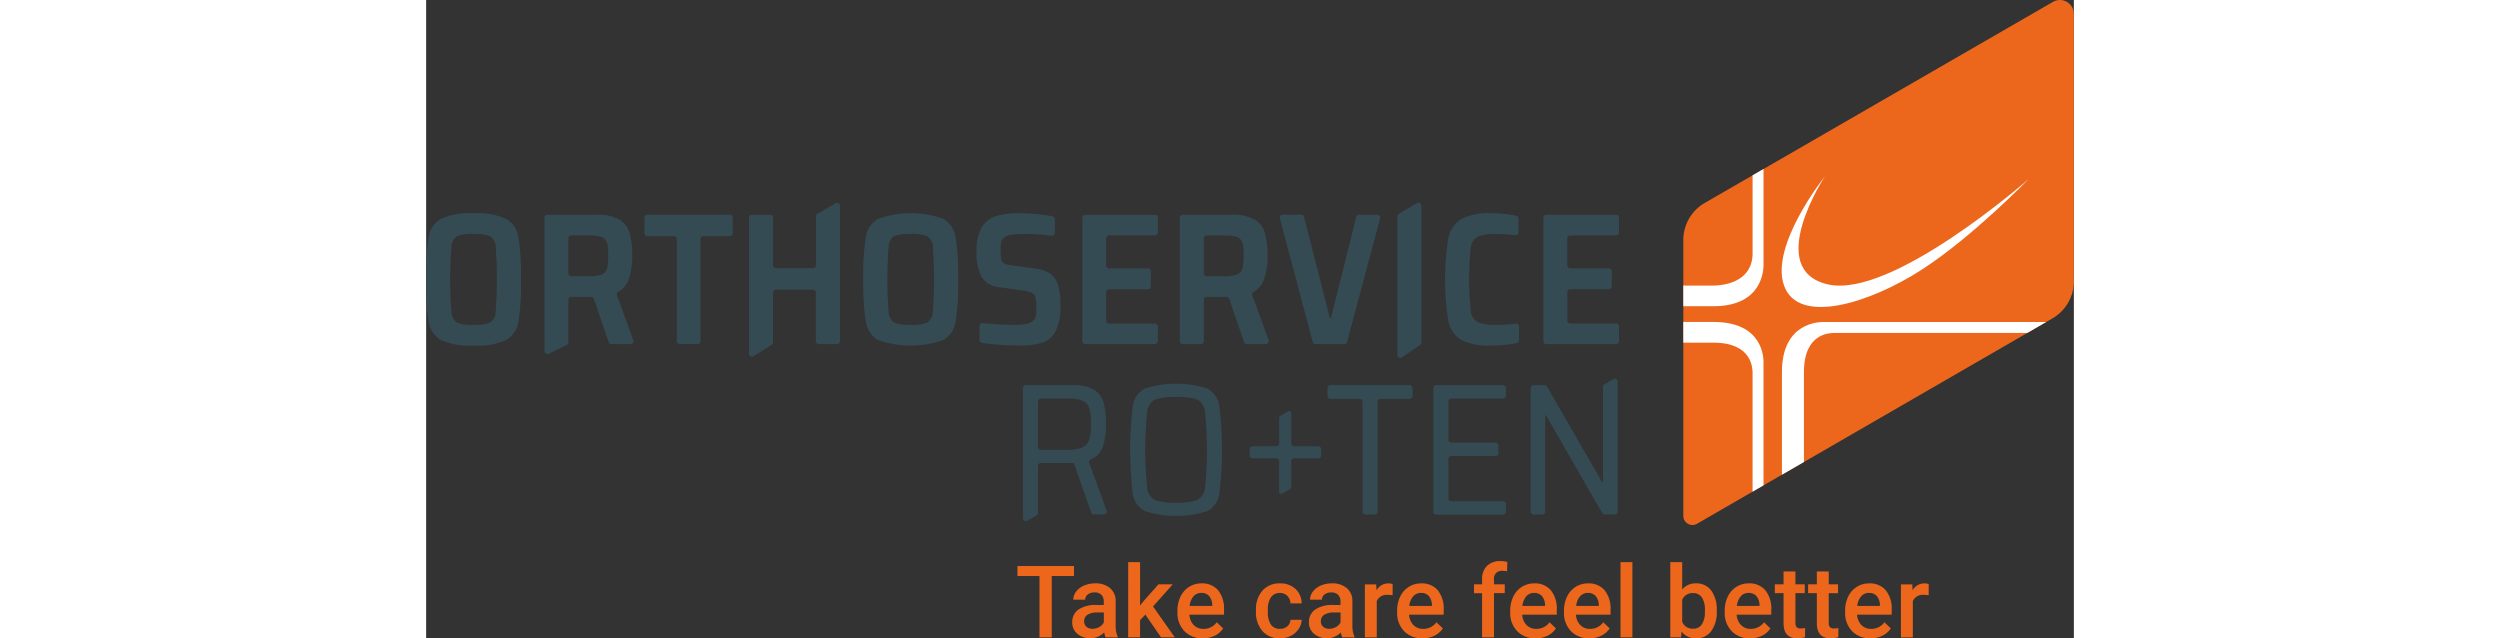 <svg xmlns="http://www.w3.org/2000/svg" xmlns:xlink="http://www.w3.org/1999/xlink" width="227.153" height="58" viewBox="0 0 227.153 88"><rect x="0" y="0" width="227.153" height="88" fill="#333333" stroke="none"/><defs><clipPath id="a"><path d="M294.2,183.964a5.914,5.914,0,0,1-2.843,5.056l-49.094,28.368a1.256,1.256,0,0,1-1.9-1.079V178.284a5.912,5.912,0,0,1,2.843-5.054l48.082-27.763a1.923,1.923,0,0,1,2.912,1.652Z" transform="translate(-240.364 -145.19)" fill="#e74e10"/></clipPath></defs><path d="M177.124,206.871h-3.063v8.456h-1.693v-8.456h-3.036v-1.377h7.792Z" transform="translate(-87.814 -127.462)" fill="#ec671c"/><path d="M179.771,214.784a2.5,2.5,0,0,1-.187-.682,2.757,2.757,0,0,1-3.71.189,2.006,2.006,0,0,1-.7-1.553,2.074,2.074,0,0,1,.867-1.793,4.193,4.193,0,0,1,2.479-.625h1v-.48a1.285,1.285,0,0,0-.315-.907,1.258,1.258,0,0,0-.965-.342,1.443,1.443,0,0,0-.919.281.868.868,0,0,0-.357.712h-1.639a1.824,1.824,0,0,1,.4-1.124,2.675,2.675,0,0,1,1.083-.82,3.808,3.808,0,0,1,1.528-.3,3.064,3.064,0,0,1,2.045.646,2.3,2.3,0,0,1,.782,1.813v3.3a3.721,3.721,0,0,0,.278,1.572v.115Zm-1.8-1.181a1.862,1.862,0,0,0,.915-.237,1.568,1.568,0,0,0,.644-.634v-1.378h-.883a2.42,2.42,0,0,0-1.37.317,1.028,1.028,0,0,0-.459.9.962.962,0,0,0,.314.754A1.214,1.214,0,0,0,177.969,213.6Z" transform="translate(-86.105 -126.919)" fill="#ec671c"/><path d="M183.512,212.316l-.729.751v2.383h-1.639V205.077h1.639v5.983l.513-.642,2.017-2.277h1.97l-2.713,3.047,3,4.261h-1.895Z" transform="translate(-84.361 -127.584)" fill="#ec671c"/><path d="M189.893,214.919a3.388,3.388,0,0,1-2.525-.981,3.573,3.573,0,0,1-.968-2.619v-.2a4.385,4.385,0,0,1,.421-1.955,3.215,3.215,0,0,1,1.184-1.341,3.129,3.129,0,0,1,1.7-.48,2.861,2.861,0,0,1,2.3.952,4.028,4.028,0,0,1,.814,2.7v.661h-4.77a2.2,2.2,0,0,0,.6,1.432,1.818,1.818,0,0,0,1.332.527,2.219,2.219,0,0,0,1.835-.911l.884.844a2.957,2.957,0,0,1-1.17,1.017A3.686,3.686,0,0,1,189.893,214.919Zm-.2-6.26a1.378,1.378,0,0,0-1.089.474,2.438,2.438,0,0,0-.529,1.316H191.2v-.122a1.988,1.988,0,0,0-.439-1.246A1.369,1.369,0,0,0,189.7,208.658Z" transform="translate(-82.824 -126.919)" fill="#ec671c"/><path d="M198.082,213.609a1.485,1.485,0,0,0,1.018-.357,1.219,1.219,0,0,0,.432-.885h1.544a2.416,2.416,0,0,1-.424,1.273,2.8,2.8,0,0,1-1.08.936,3.211,3.211,0,0,1-1.471.343,3.107,3.107,0,0,1-2.427-.993,3.937,3.937,0,0,1-.9-2.742v-.168a3.874,3.874,0,0,1,.892-2.672,3.08,3.08,0,0,1,2.427-1,3,3,0,0,1,2.122.76,2.722,2.722,0,0,1,.859,2h-1.544a1.5,1.5,0,0,0-.429-1.034,1.379,1.379,0,0,0-1.021-.405,1.446,1.446,0,0,0-1.228.578,2.947,2.947,0,0,0-.438,1.752v.264a3,3,0,0,0,.428,1.773A1.445,1.445,0,0,0,198.082,213.609Z" transform="translate(-80.376 -126.919)" fill="#ec671c"/><path d="M205.023,214.784a2.493,2.493,0,0,1-.189-.682,2.757,2.757,0,0,1-3.71.189,2.006,2.006,0,0,1-.7-1.553,2.077,2.077,0,0,1,.867-1.793,4.2,4.2,0,0,1,2.479-.625h1.005v-.48a1.28,1.28,0,0,0-.317-.907,1.256,1.256,0,0,0-.965-.342,1.44,1.44,0,0,0-.918.281.868.868,0,0,0-.357.712h-1.639a1.824,1.824,0,0,1,.4-1.124,2.666,2.666,0,0,1,1.083-.82,3.8,3.8,0,0,1,1.528-.3,3.06,3.06,0,0,1,2.043.646,2.3,2.3,0,0,1,.783,1.813v3.3a3.742,3.742,0,0,0,.277,1.572v.115Zm-1.8-1.181a1.858,1.858,0,0,0,.914-.237,1.571,1.571,0,0,0,.645-.634v-1.378H203.9a2.425,2.425,0,0,0-1.37.317,1.03,1.03,0,0,0-.458.9.966.966,0,0,0,.313.754A1.218,1.218,0,0,0,203.222,213.6Z" transform="translate(-78.723 -126.919)" fill="#ec671c"/><path d="M210.215,208.977a4.037,4.037,0,0,0-.668-.054,1.5,1.5,0,0,0-1.517.864v5h-1.64v-7.308h1.565l.041.818a1.847,1.847,0,0,1,1.645-.952,1.555,1.555,0,0,1,.58.094Z" transform="translate(-76.98 -126.919)" fill="#ec671c"/><path d="M213.329,214.919a3.391,3.391,0,0,1-2.527-.981,3.572,3.572,0,0,1-.967-2.619v-.2a4.384,4.384,0,0,1,.421-1.955,3.2,3.2,0,0,1,1.184-1.341,3.125,3.125,0,0,1,1.7-.48,2.866,2.866,0,0,1,2.3.952,4.034,4.034,0,0,1,.813,2.7v.661h-4.769a2.193,2.193,0,0,0,.6,1.432,1.816,1.816,0,0,0,1.332.527,2.215,2.215,0,0,0,1.834-.911l.885.844a2.961,2.961,0,0,1-1.171,1.017A3.681,3.681,0,0,1,213.329,214.919Zm-.2-6.26a1.382,1.382,0,0,0-1.089.474,2.448,2.448,0,0,0-.529,1.316h3.122v-.122a1.988,1.988,0,0,0-.438-1.246A1.37,1.37,0,0,0,213.133,208.658Z" transform="translate(-75.973 -126.919)" fill="#ec671c"/><path d="M219.148,215.482V209.39h-1.114v-1.216h1.114v-.668a2.51,2.51,0,0,1,.675-1.878,2.579,2.579,0,0,1,1.888-.661,3.756,3.756,0,0,1,.918.122l-.04,1.282a3.318,3.318,0,0,0-.628-.054,1.054,1.054,0,0,0-1.173,1.21v.647h1.484v1.216h-1.484v6.092Z" transform="translate(-73.576 -127.617)" fill="#ec671c"/><path d="M225.392,214.919a3.389,3.389,0,0,1-2.527-.981,3.573,3.573,0,0,1-.968-2.619v-.2a4.385,4.385,0,0,1,.423-1.955,3.2,3.2,0,0,1,1.182-1.341,3.132,3.132,0,0,1,1.7-.48,2.866,2.866,0,0,1,2.3.952,4.034,4.034,0,0,1,.813,2.7v.661H223.55a2.193,2.193,0,0,0,.6,1.432,1.815,1.815,0,0,0,1.331.527,2.219,2.219,0,0,0,1.835-.911l.884.844a2.948,2.948,0,0,1-1.17,1.017A3.681,3.681,0,0,1,225.392,214.919Zm-.2-6.26a1.38,1.38,0,0,0-1.089.474,2.448,2.448,0,0,0-.529,1.316H226.7v-.122a1.988,1.988,0,0,0-.438-1.246A1.37,1.37,0,0,0,225.2,208.658Z" transform="translate(-72.447 -126.919)" fill="#ec671c"/><path d="M231.128,214.919a3.389,3.389,0,0,1-2.527-.981,3.573,3.573,0,0,1-.968-2.619v-.2a4.367,4.367,0,0,1,.423-1.955,3.2,3.2,0,0,1,1.183-1.341,3.129,3.129,0,0,1,1.7-.48,2.866,2.866,0,0,1,2.3.952,4.034,4.034,0,0,1,.813,2.7v.661h-4.769a2.193,2.193,0,0,0,.6,1.432,1.813,1.813,0,0,0,1.331.527,2.219,2.219,0,0,0,1.835-.911l.884.844a2.948,2.948,0,0,1-1.17,1.017A3.685,3.685,0,0,1,231.128,214.919Zm-.2-6.26a1.378,1.378,0,0,0-1.089.474,2.438,2.438,0,0,0-.529,1.316h3.122v-.122A1.988,1.988,0,0,0,232,209.08,1.372,1.372,0,0,0,230.931,208.658Z" transform="translate(-70.77 -126.919)" fill="#ec671c"/><path d="M235.3,215.45h-1.639V205.077H235.3Z" transform="translate(-69.006 -127.584)" fill="#ec671c"/><path d="M245.382,211.87a4.388,4.388,0,0,1-.759,2.708,2.466,2.466,0,0,1-2.087,1.005,2.382,2.382,0,0,1-2-.924l-.08.789h-1.485V205.077h1.64v3.768a2.371,2.371,0,0,1,1.907-.839,2.5,2.5,0,0,1,2.1.992,4.474,4.474,0,0,1,.761,2.777Zm-1.639-.142a3.11,3.11,0,0,0-.417-1.782,1.4,1.4,0,0,0-1.215-.6,1.52,1.52,0,0,0-1.5.933V213.3a1.535,1.535,0,0,0,1.511.954,1.388,1.388,0,0,0,1.188-.575,3.023,3.023,0,0,0,.43-1.737Z" transform="translate(-67.454 -127.584)" fill="#ec671c"/><path d="M248.271,214.919a3.388,3.388,0,0,1-2.525-.981,3.573,3.573,0,0,1-.968-2.619v-.2a4.367,4.367,0,0,1,.423-1.955,3.2,3.2,0,0,1,1.182-1.341,3.129,3.129,0,0,1,1.7-.48,2.861,2.861,0,0,1,2.3.952,4.028,4.028,0,0,1,.814,2.7v.661h-4.769a2.2,2.2,0,0,0,.6,1.432,1.817,1.817,0,0,0,1.332.527,2.219,2.219,0,0,0,1.835-.911l.884.844a2.948,2.948,0,0,1-1.17,1.017A3.686,3.686,0,0,1,248.271,214.919Zm-.2-6.26a1.379,1.379,0,0,0-1.089.474,2.438,2.438,0,0,0-.529,1.316h3.122v-.122a1.98,1.98,0,0,0-.439-1.246A1.367,1.367,0,0,0,248.076,208.658Z" transform="translate(-65.757 -126.919)" fill="#ec671c"/><path d="M252.963,206.073v1.775h1.287v1.216h-1.287v4.08a.9.9,0,0,0,.164.6.767.767,0,0,0,.591.185,2.507,2.507,0,0,0,.574-.067v1.271a4.03,4.03,0,0,1-1.079.154q-1.888,0-1.888-2.086v-4.141h-1.2v-1.216h1.2v-1.775Z" transform="translate(-64.195 -127.291)" fill="#ec671c"/><path d="M256.517,206.073v1.775H257.8v1.216h-1.287v4.08a.9.9,0,0,0,.164.6.767.767,0,0,0,.591.185,2.506,2.506,0,0,0,.574-.067v1.271a4.029,4.029,0,0,1-1.079.154q-1.888,0-1.888-2.086v-4.141h-1.2v-1.216h1.2v-1.775Z" transform="translate(-63.156 -127.291)" fill="#ec671c"/><path d="M261.115,214.919a3.388,3.388,0,0,1-2.525-.981,3.573,3.573,0,0,1-.968-2.619v-.2a4.367,4.367,0,0,1,.423-1.955,3.2,3.2,0,0,1,1.183-1.341,3.129,3.129,0,0,1,1.7-.48,2.866,2.866,0,0,1,2.3.952,4.034,4.034,0,0,1,.813,2.7v.661h-4.769a2.2,2.2,0,0,0,.6,1.432,1.818,1.818,0,0,0,1.332.527,2.219,2.219,0,0,0,1.835-.911l.884.844a2.948,2.948,0,0,1-1.17,1.017A3.686,3.686,0,0,1,261.115,214.919Zm-.2-6.26a1.379,1.379,0,0,0-1.089.474,2.439,2.439,0,0,0-.529,1.316h3.122v-.122a1.981,1.981,0,0,0-.439-1.246A1.367,1.367,0,0,0,260.92,208.658Z" transform="translate(-62.002 -126.919)" fill="#ec671c"/><path d="M267.4,208.977a4.021,4.021,0,0,0-.667-.054,1.5,1.5,0,0,0-1.517.864v5h-1.641v-7.308h1.566l.04.818a1.848,1.848,0,0,1,1.646-.952,1.548,1.548,0,0,1,.579.094Z" transform="translate(-60.263 -126.919)" fill="#ec671c"/><g transform="translate(0 27.934)"><path d="M108.3,185.386a3.511,3.511,0,0,1-1.694-2.526,33.658,33.658,0,0,1-.35-5.831,33.652,33.652,0,0,1,.35-5.829,3.511,3.511,0,0,1,1.694-2.526,9.605,9.605,0,0,1,4.477-.765,9.7,9.7,0,0,1,4.491.765,3.5,3.5,0,0,1,1.707,2.526,33.82,33.82,0,0,1,.349,5.829,33.826,33.826,0,0,1-.349,5.831,3.5,3.5,0,0,1-1.707,2.526,9.7,9.7,0,0,1-4.491.765A9.6,9.6,0,0,1,108.3,185.386Zm6.767-2.4a1.837,1.837,0,0,0,.777-1.489,59.556,59.556,0,0,0,0-8.94,1.836,1.836,0,0,0-.777-1.489,5.676,5.676,0,0,0-2.29-.311,5.58,5.58,0,0,0-2.277.311,1.838,1.838,0,0,0-.762,1.476,59.424,59.424,0,0,0,0,8.965,1.839,1.839,0,0,0,.762,1.478,5.581,5.581,0,0,0,2.277.311A5.676,5.676,0,0,0,115.066,182.989Z" transform="translate(-106.255 -166.445)" fill="#354b54"/><path d="M127.727,185.628l-2.043-5.969a.394.394,0,0,0-.373-.268h-2.739a.4.4,0,0,0-.4.4v5.862a.4.4,0,0,1-.221.356l-2.5,1.223a.394.394,0,0,1-.569-.355V168.465a.4.4,0,0,1,.4-.4h6.747a6.074,6.074,0,0,1,3.144.66,3.209,3.209,0,0,1,1.436,1.853,11.08,11.08,0,0,1,.362,3.135,10.091,10.091,0,0,1-.452,3.175,3.135,3.135,0,0,1-1.463,1.8.4.4,0,0,0-.191.48l2.251,6.193a.4.4,0,0,1-.372.532H128.1A.394.394,0,0,1,127.727,185.628Zm-.969-9.321a1.205,1.205,0,0,0,.738-.8,6.935,6.935,0,0,0,.167-1.788,6.756,6.756,0,0,0-.167-1.787,1.206,1.206,0,0,0-.712-.778,5.016,5.016,0,0,0-1.812-.234h-2.4a.4.4,0,0,0-.4.4v4.832a.4.4,0,0,0,.4.4h2.374A5.114,5.114,0,0,0,126.758,176.308Z" transform="translate(-102.561 -166.398)" fill="#354b54"/><path d="M133.988,185.467V171.419a.4.4,0,0,0-.4-.4h-3.634a.4.4,0,0,1-.4-.4v-2.162a.4.4,0,0,1,.4-.4H141.3a.4.4,0,0,1,.4.4v2.162a.4.4,0,0,1-.4.4H137.67a.4.4,0,0,0-.4.4V185.5a.4.4,0,0,1-.4.4l-2.5-.028A.4.4,0,0,1,133.988,185.467Z" transform="translate(-99.441 -166.398)" fill="#354b54"/><path d="M149.909,185.874v-6.7a.4.4,0,0,0-.4-.4H144.4a.4.4,0,0,0-.4.4v6.872a.4.4,0,0,1-.186.335l-2.523,1.57a.4.4,0,0,1-.6-.335V168.838a.4.4,0,0,1,.4-.4h2.521a.4.4,0,0,1,.4.4v6.567a.4.4,0,0,0,.4.4h5.11a.4.4,0,0,0,.4-.4v-6.737a.4.4,0,0,1,.2-.342l2.523-1.474a.4.4,0,0,1,.594.342v18.679a.4.4,0,0,1-.4.4H150.3A.4.4,0,0,1,149.909,185.874Z" transform="translate(-96.186 -166.771)" fill="#354b54"/><path d="M154.936,185.386a3.508,3.508,0,0,1-1.7-2.526,33.827,33.827,0,0,1-.349-5.831,33.821,33.821,0,0,1,.349-5.829,3.508,3.508,0,0,1,1.7-2.526,13.523,13.523,0,0,1,8.966,0,3.5,3.5,0,0,1,1.707,2.526,33.653,33.653,0,0,1,.35,5.829,33.659,33.659,0,0,1-.35,5.831,3.5,3.5,0,0,1-1.707,2.526,13.522,13.522,0,0,1-8.966,0Zm6.767-2.4a1.839,1.839,0,0,0,.775-1.489,59.1,59.1,0,0,0,0-8.94,1.839,1.839,0,0,0-.775-1.489,5.684,5.684,0,0,0-2.29-.311,5.588,5.588,0,0,0-2.278.311,1.845,1.845,0,0,0-.762,1.476,59.876,59.876,0,0,0,0,8.965,1.846,1.846,0,0,0,.762,1.478,5.588,5.588,0,0,0,2.278.311A5.685,5.685,0,0,0,161.7,182.989Z" transform="translate(-92.621 -166.445)" fill="#354b54"/><path d="M168.071,186.034q-1.314-.1-2.359-.248a.394.394,0,0,1-.333-.393V183.45a.4.4,0,0,1,.441-.392q2.59.243,4.167.242a9.751,9.751,0,0,0,1.812-.129,1.965,1.965,0,0,0,.956-.414,1.114,1.114,0,0,0,.389-.674,6.92,6.92,0,0,0,.078-1.192,5.581,5.581,0,0,0-.118-1.373.974.974,0,0,0-.452-.609,3.6,3.6,0,0,0-1.139-.324l-3.286-.467a3.2,3.2,0,0,1-2.561-1.438,7.035,7.035,0,0,1-.7-3.485,6.39,6.39,0,0,1,.712-3.329,3.514,3.514,0,0,1,1.966-1.555,10.723,10.723,0,0,1,3.2-.4,25.465,25.465,0,0,1,2.666.142q1.124.118,1.942.283a.39.39,0,0,1,.309.388v1.892a.387.387,0,0,1-.445.387,25.813,25.813,0,0,0-3.67-.242,12.07,12.07,0,0,0-1.8.1,2.436,2.436,0,0,0-1,.336,1.042,1.042,0,0,0-.465.634,5.159,5.159,0,0,0-.1,1.2,5.448,5.448,0,0,0,.1,1.271.8.8,0,0,0,.415.543,3.713,3.713,0,0,0,1.06.259l3.314.441a4.8,4.8,0,0,1,1.8.582,2.89,2.89,0,0,1,1.127,1.387,8.453,8.453,0,0,1,.439,3.056,7.676,7.676,0,0,1-.66,3.577,3.207,3.207,0,0,1-1.838,1.607,10.114,10.114,0,0,1-3.091.388Q169.6,186.15,168.071,186.034Z" transform="translate(-89.091 -166.445)" fill="#354b54"/><path d="M176.258,185.5V168.465a.4.4,0,0,1,.4-.4h9.614a.4.4,0,0,1,.394.4v2.059a.394.394,0,0,1-.394.395H179.94a.4.4,0,0,0-.4.4v3.744a.4.4,0,0,0,.4.4h5.343a.4.4,0,0,1,.4.4v2.085a.4.4,0,0,1-.4.4H179.94a.4.4,0,0,0-.4.4v3.923a.4.4,0,0,0,.4.4h6.327a.4.4,0,0,1,.394.4V185.5a.4.4,0,0,1-.394.4h-9.614A.4.4,0,0,1,176.258,185.5Z" transform="translate(-85.789 -166.398)" fill="#354b54"/><path d="M195.507,185.628l-2.042-5.969a.4.4,0,0,0-.375-.268h-2.737a.4.4,0,0,0-.4.4V185.5a.4.4,0,0,1-.4.4h-2.5a.4.4,0,0,1-.4-.4V168.465a.4.4,0,0,1,.4-.4h6.746a6.083,6.083,0,0,1,3.146.66,3.214,3.214,0,0,1,1.436,1.853,11.079,11.079,0,0,1,.362,3.135,10.09,10.09,0,0,1-.452,3.175,3.145,3.145,0,0,1-1.463,1.8.4.4,0,0,0-.193.48l2.251,6.193a.4.4,0,0,1-.371.532H195.88A.4.4,0,0,1,195.507,185.628Zm-.969-9.321a1.2,1.2,0,0,0,.738-.8,6.924,6.924,0,0,0,.168-1.788,6.745,6.745,0,0,0-.168-1.787,1.2,1.2,0,0,0-.712-.778,5.007,5.007,0,0,0-1.812-.234h-2.4a.4.4,0,0,0-.4.4v4.832a.4.4,0,0,0,.4.4h2.374A5.105,5.105,0,0,0,194.538,176.308Z" transform="translate(-82.745 -166.398)" fill="#354b54"/><path d="M201.854,185.6l-4.526-17.035a.4.4,0,0,1,.383-.5h2.569a.4.4,0,0,1,.383.3l3.548,13.954h.155l3.5-13.953a.4.4,0,0,1,.384-.3h2.515a.4.4,0,0,1,.381.5L206.59,185.6a.393.393,0,0,1-.381.294h-3.973A.4.4,0,0,1,201.854,185.6Z" transform="translate(-79.633 -166.398)" fill="#354b54"/><path d="M209.858,187.787V168.674a.4.4,0,0,1,.194-.34l2.521-1.5a.4.4,0,0,1,.6.34v18.892a.4.4,0,0,1-.172.327l-2.523,1.72A.4.4,0,0,1,209.858,187.787Z" transform="translate(-75.966 -166.778)" fill="#354b54"/><path d="M223.381,186.034a18.308,18.308,0,0,1-1.993.116,8.673,8.673,0,0,1-4.205-.778,3.95,3.95,0,0,1-1.785-2.642,35.969,35.969,0,0,1,0-11.388,3.983,3.983,0,0,1,1.8-2.644,8.563,8.563,0,0,1,4.192-.789,16.178,16.178,0,0,1,2.019.129,12.966,12.966,0,0,1,1.363.234.389.389,0,0,1,.293.383v1.893a.4.4,0,0,1-.446.392,24.57,24.57,0,0,0-2.479-.181,6.664,6.664,0,0,0-2.691.375,2.022,2.022,0,0,0-.971,1.581,42.229,42.229,0,0,0,0,8.628,2.024,2.024,0,0,0,.971,1.58,6.664,6.664,0,0,0,2.691.375,19.512,19.512,0,0,0,2.556-.168.39.39,0,0,1,.446.386v1.9a.39.39,0,0,1-.3.386A14.363,14.363,0,0,1,223.381,186.034Z" transform="translate(-74.479 -166.445)" fill="#354b54"/><path d="M225.441,185.5V168.465a.4.4,0,0,1,.4-.4h9.614a.4.4,0,0,1,.394.4v2.059a.394.394,0,0,1-.394.395h-6.327a.4.4,0,0,0-.4.4v3.744a.4.4,0,0,0,.4.4h5.331a.4.4,0,0,1,.4.395l0,2.085a.4.4,0,0,1-.394.4h-5.336a.4.4,0,0,0-.4.4v3.923a.4.4,0,0,0,.4.4h6.327a.4.4,0,0,1,.394.4V185.5a.4.4,0,0,1-.394.4h-9.614A.4.4,0,0,1,225.441,185.5Z" transform="translate(-71.411 -166.398)" fill="#354b54"/></g><g transform="translate(82.279 52.21)"><path d="M179.7,204.052a.394.394,0,0,1-.372-.265l-2.392-6.835h-4.548a.4.4,0,0,0-.4.4v6.475a.393.393,0,0,1-.2.343l-1.279.74a.4.4,0,0,1-.593-.343V186.621a.4.4,0,0,1,.4-.4h6.463a5.377,5.377,0,0,1,2.989.674,3.059,3.059,0,0,1,1.292,1.787,11.548,11.548,0,0,1,.3,2.9,9.442,9.442,0,0,1-.465,3.213,2.854,2.854,0,0,1-1.61,1.647.4.4,0,0,0-.227.5l2.393,6.573a.4.4,0,0,1-.371.532Zm-1.509-9.29a1.773,1.773,0,0,0,.893-1.1,8.015,8.015,0,0,0,.207-2.073,8.9,8.9,0,0,0-.181-2.073,1.685,1.685,0,0,0-.841-1.074,4.24,4.24,0,0,0-2.032-.377h-3.849a.4.4,0,0,0-.4.4v6.282a.4.4,0,0,0,.4.395h3.694A4.548,4.548,0,0,0,178.19,194.763Z" transform="translate(-169.921 -185.336)" fill="#354b54"/><path d="M183.348,203.619a3.3,3.3,0,0,1-1.644-2.448,51.506,51.506,0,0,1,0-11.971,3.3,3.3,0,0,1,1.644-2.448,14.056,14.056,0,0,1,8.682,0,3.316,3.316,0,0,1,1.631,2.448,51.506,51.506,0,0,1,0,11.971,3.314,3.314,0,0,1-1.631,2.448,14.056,14.056,0,0,1-8.682,0Zm7.3-1.515a2.23,2.23,0,0,0,1.035-1.762,51.557,51.557,0,0,0,0-10.312,2.23,2.23,0,0,0-1.035-1.762,7.975,7.975,0,0,0-2.95-.362,8.09,8.09,0,0,0-2.963.362,2.212,2.212,0,0,0-1.048,1.762,51.551,51.551,0,0,0,0,10.312,2.212,2.212,0,0,0,1.048,1.762,8.09,8.09,0,0,0,2.963.362A7.975,7.975,0,0,0,190.646,202.1Z" transform="translate(-166.578 -185.383)" fill="#354b54"/><path d="M198.164,200.119V195.9a.4.4,0,0,0-.4-.4H194.5a.4.4,0,0,1-.394-.4v-.867a.4.4,0,0,1,.394-.4h3.274a.4.4,0,0,0,.4-.4v-3.469a.4.4,0,0,1,.2-.343l1.061-.615a.265.265,0,0,1,.4.23v4.2a.4.4,0,0,0,.4.4h3.324a.4.4,0,0,1,.4.4v.867a.4.4,0,0,1-.4.4h-3.324a.4.4,0,0,0-.4.4v3.5a.4.4,0,0,1-.2.343l-1.061.615A.266.266,0,0,1,198.164,200.119Z" transform="translate(-162.852 -184.525)" fill="#354b54"/><path d="M207.236,203.661V188.513a.4.4,0,0,0-.4-.4h-4.023a.4.4,0,0,1-.4-.4v-1.1a.4.4,0,0,1,.4-.4h10.906a.4.4,0,0,1,.4.4v1.1a.4.4,0,0,1-.4.4H209.7a.4.4,0,0,0-.394.4v15.149a.4.4,0,0,1-.4.395H207.63A.4.4,0,0,1,207.236,203.661Z" transform="translate(-160.419 -185.336)" fill="#354b54"/><path d="M213.7,203.656V186.621a.4.4,0,0,1,.4-.4h9.2a.4.4,0,0,1,.4.4v1.048a.4.4,0,0,1-.4.4h-7.127a.4.4,0,0,0-.4.4v5.272a.4.4,0,0,0,.4.4h6.092a.4.4,0,0,1,.4.395v1.049a.4.4,0,0,1-.4.395h-6.092a.4.4,0,0,0-.4.4v5.453a.4.4,0,0,0,.4.4h7.127a.4.4,0,0,1,.4.4v1.048a.4.4,0,0,1-.4.4h-9.2A.4.4,0,0,1,213.7,203.656Z" transform="translate(-157.123 -185.336)" fill="#354b54"/><path d="M234.28,204.254a.4.4,0,0,1-.342-.2l-7.753-13.483h-.1v13.285a.4.4,0,0,1-.4.4h-1.2a.4.4,0,0,1-.4-.4V186.823a.4.4,0,0,1,.4-.4h1.5a.392.392,0,0,1,.341.2l7.624,13.225h.1v-13.2a.393.393,0,0,1,.2-.34l1.228-.719a.394.394,0,0,1,.595.34v17.924a.4.4,0,0,1-.4.4Z" transform="translate(-154.085 -185.538)" fill="#354b54"/></g><path d="M294.2,183.964a5.914,5.914,0,0,1-2.843,5.056l-49.094,28.368a1.256,1.256,0,0,1-1.9-1.079V178.284a5.912,5.912,0,0,1,2.843-5.054l48.082-27.763a1.923,1.923,0,0,1,2.912,1.652Z" transform="translate(-67.048 -145.19)" fill="#ec671c"/><g transform="translate(173.316)" clip-path="url(#a)"><g transform="translate(-1.31 19.767)"><path d="M256.782,164.01s-7.554,9.441-5.608,14.995,11.83,2.452,19-2.178c6.949-4.481,14.7-12.465,14.7-12.465s-18.814,16.529-27.654,14.5-.437-14.85-.437-14.85" transform="translate(-235.987 -159.424)" fill="#fff"/><path d="M250.881,186.4v17.438h3.033V186.4c0-5.4,3.588-5.361,4.086-5.393h36.9v-1.511H256.571c-.512.012-5.69.014-5.69,6.9" transform="translate(-235.979 -154.873)" fill="#fff"/><path d="M244.818,179.49H239.35v2.856h5.468c5.392,0,5.354,3.593,5.388,4.092v22.443h1.507V185.008c-.01-.515-.013-5.519-6.895-5.519" transform="translate(-239.35 -154.873)" fill="#fff"/><path d="M251.714,177.212V160.466h-1.508v15.318c-.034.5,0,4.089-5.389,4.292l-5.465-.013v2.842l5.465.008c6.883,0,6.886-5.185,6.9-5.7" transform="translate(-239.35 -160.466)" fill="#fff"/></g></g></svg>